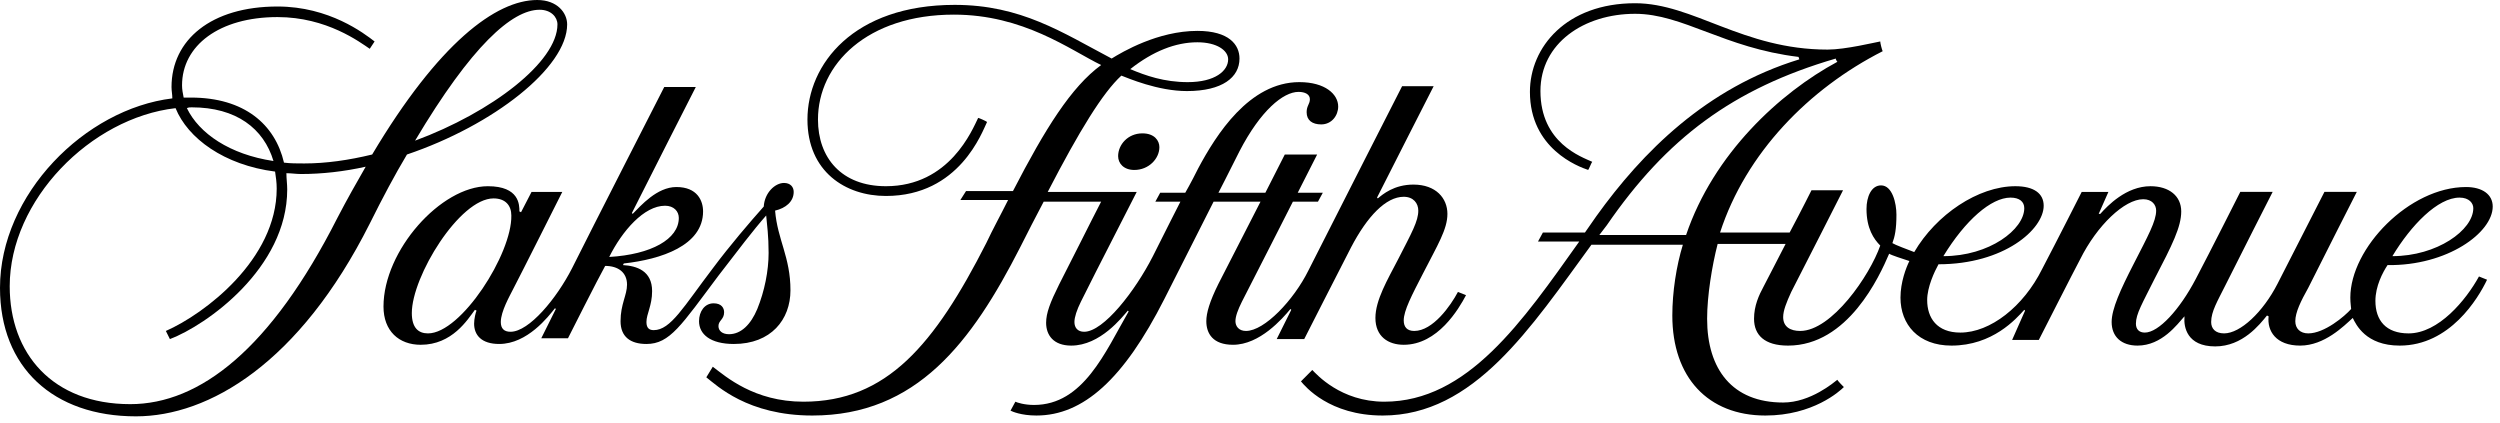 <svg width="337px" height="57px" viewBox="0 0 337 57" aria-label="Saks avenue/Home" version="1.1" xmlns="http://www.w3.org/2000/svg" xmlns:xlink="http://www.w3.org/1999/xlink">
<path d="M45.479 29.377c-8.943 17.648-18.54 25.102-27.92 25.102-10.47 0-16.25-6.796-16.25-15.894 0-11.62 10.906-22.69 22.357-24.006 1.636 4.056 6.544 7.673 13.415 8.55.109.767.218 1.425.218 2.302 0 9.536-9.706 16.88-14.941 19.182l.545 1.097c4.908-1.864 15.814-9.537 15.814-20.17 0-.767-.11-1.425-.11-2.192.655 0 1.31.11 1.964.11 2.835 0 5.78-.33 8.725-.987-1.2 2.083-2.509 4.385-3.817 6.906M25.848 14.469c5.998 0 9.706 2.85 11.015 7.235-5.89-.877-10.034-3.727-11.67-7.125.218-.11.436-.11.655-.11M72.744 1.315c1.527 0 2.4.987 2.4 1.973 0 5.043-8.835 11.839-19.195 15.675C63.583 6.138 69.036 1.315 72.744 1.315m3.708 1.973C76.452 1.754 75.143 0 72.417 0 66.855 0 59.11 5.81 50.168 20.827c-3.162.767-6.216 1.206-9.16 1.206-.982 0-1.855 0-2.727-.11-1.2-5.152-5.344-8.77-12.542-8.77h-.982c-.11-.547-.218-1.095-.218-1.643 0-5.372 5.017-9.208 12.87-9.208 6.652 0 11.123 3.398 12.432 4.275l.654-.987C49.078 4.494 44.388.877 37.408.877c-8.943 0-14.287 4.494-14.287 10.852 0 .548.11.986.11 1.534C11.45 14.688 0 26.198 0 38.803c0 10.743 7.198 17.32 18.322 17.32 9.816 0 22.03-7.125 31.52-25.979 1.744-3.507 3.38-6.577 5.016-9.317C66.528 16.88 76.452 9.098 76.452 3.288"></path>
<path d="M82.123 34.638c1.745-3.507 4.69-6.905 7.526-6.905 1.2 0 1.854.767 1.854 1.644 0 2.85-3.709 4.933-9.38 5.261m-24.43 10.304c-1.308 0-2.18-.767-2.18-2.74 0-4.933 6.434-15.456 11.015-15.456 1.635 0 2.399.987 2.399 2.302.109 5.152-6.762 15.894-11.233 15.894m49.295-19.073c0-.657-.436-1.206-1.308-1.206-1.2 0-2.618 1.316-2.727 3.18-1.854 2.082-4.58 5.26-6.87 8.33-3.927 5.152-5.672 8.33-7.962 8.33-.546 0-.982-.218-.982-1.095 0-1.096.764-2.193.764-4.166 0-2.74-2.073-3.398-3.927-3.507l.11-.22c5.016-.548 10.687-2.411 10.687-7.015 0-1.425-.763-3.288-3.599-3.288-2.617 0-4.798 2.52-5.889 3.617l-.109-.11c1.527-3.069 8.616-16.99 8.616-16.99h-4.254S79.506 31.35 77.106 36.173c-2.072 4.056-5.78 8.55-8.288 8.55-.873 0-1.309-.438-1.309-1.315 0-1.425 1.2-3.508 1.636-4.385.982-1.863 6.653-13.154 6.653-13.154h-4.145s-1.308 2.521-1.417 2.74l-.219-.109c0-.877 0-3.398-4.253-3.398-6.325 0-14.069 8.66-14.069 16.223 0 3.288 2.072 5.152 5.017 5.152 4.253 0 6.326-3.398 7.307-4.714l.218.11c-.109.22-.327 1.096-.327 1.754 0 1.535.982 2.74 3.38 2.74 3.818 0 6.654-3.727 7.526-4.823l.11.11-1.964 3.946h3.6s4.144-8.221 5.016-9.756c1.745 0 2.945.877 2.945 2.521 0 1.425-.873 2.631-.873 4.933 0 2.083 1.309 3.07 3.49 3.07 3.163 0 4.69-2.522 9.707-9.208 2.617-3.398 4.69-6.139 6.434-8.112.11 1.206.327 2.74.327 5.042 0 2.412-.545 5.152-1.526 7.564-.873 2.083-2.182 3.398-3.818 3.398-.872 0-1.417-.439-1.417-1.096 0-.768.763-.877.763-1.864 0-.548-.327-1.205-1.418-1.205-1.2 0-1.963 1.096-1.963 2.411 0 1.754 1.527 3.07 4.69 3.07 5.017 0 7.634-3.29 7.634-7.235 0-4.495-1.745-6.796-2.072-10.743 1.418-.328 2.508-1.205 2.508-2.52M150.723 21.046c0 .987.763 1.864 2.181 1.864 1.963 0 3.381-1.535 3.381-3.07 0-.877-.654-1.863-2.29-1.863-1.963 0-3.272 1.535-3.272 3.07"></path>
<path d="M161.411 5.7c2.617 0 4.144 1.096 4.144 2.302 0 1.535-1.745 3.07-5.453 3.07-3.163 0-5.67-.878-7.743-1.755 3.054-2.411 6.107-3.617 9.052-3.617m-66.2 45.162c1.417 1.096 5.562 5.151 14.287 5.151 14.069 0 21.485-9.865 28.029-22.69.981-1.973 2.072-4.056 3.162-6.138h7.744c-1.31 2.52-4.254 8.44-5.672 11.18-1.2 2.412-1.744 3.837-1.744 5.152 0 1.645.981 3.07 3.38 3.07 3.927 0 6.871-3.837 7.635-4.714l.109.11c-3.163 5.48-6.108 12.605-12.76 12.605-1.31 0-2.29-.328-2.509-.438l-.654 1.206c.218.11 1.418.657 3.49.657 6.325 0 11.778-4.932 17.231-15.675 2.727-5.37 6.653-13.153 6.653-13.153h6.326l-5.671 11.07c-1.2 2.412-1.636 3.947-1.636 5.043 0 1.644.872 3.179 3.599 3.179 3.599 0 6.652-3.508 7.743-4.823l.11.11-1.964 3.946h3.708s4.908-9.647 6.326-12.387c2.18-4.165 4.69-6.796 7.089-6.796 1.308 0 1.963.877 1.963 1.863 0 1.425-.873 2.96-2.727 6.577-1.418 2.74-3.053 5.481-3.053 7.893 0 2.52 1.745 3.617 3.817 3.617 4.58 0 7.416-4.823 8.397-6.687l-1.09-.438c-.982 1.863-3.381 5.261-5.89 5.261-.981 0-1.417-.548-1.417-1.425 0-1.315 1.09-3.398 2.617-6.357 1.963-3.837 3.272-5.92 3.272-8.002 0-2.083-1.527-3.946-4.58-3.946-2.618 0-4.145 1.315-4.8 1.863l-.108-.11c.981-1.973 7.634-15.017 7.634-15.017h-4.253s-9.053 17.758-12.652 24.883c-1.963 3.946-5.889 8.111-8.397 8.111-.982 0-1.418-.657-1.418-1.315 0-.658.327-1.535.872-2.63 1.418-2.741 6.871-13.483 6.871-13.483h3.381l.655-1.206h-3.381l2.617-5.152h-4.362l-2.618 5.152h-6.325s1.417-2.74 2.835-5.59c2.836-5.481 5.89-8.002 7.962-8.002.872 0 1.527.328 1.527.986 0 .658-.437.877-.437 1.754 0 1.096.764 1.644 1.963 1.644 1.418 0 2.29-1.206 2.29-2.411 0-1.645-1.744-3.289-5.234-3.289-6.762 0-11.234 7.125-13.633 11.62-.981 1.972-1.745 3.288-1.745 3.288h-3.38l-.655 1.206h3.38s-2.29 4.494-3.707 7.344c-2.4 4.713-6.653 10.194-9.27 10.194-.873 0-1.31-.548-1.31-1.315 0-.658.328-1.645.873-2.74 1.418-2.85 1.418-2.85 7.525-14.799h-11.996c4.253-8.22 7.416-13.373 9.924-15.675.873.33 4.908 2.083 8.834 2.083 4.799 0 7.09-1.864 7.09-4.385 0-1.863-1.419-3.727-5.672-3.727-5.344 0-10.143 2.85-11.56 3.727-6.653-3.507-12.215-7.234-21.158-7.234-13.633 0-19.85 8.002-19.85 15.455 0 7.016 5.126 10.304 10.58 10.304 9.924 0 12.978-8.66 13.632-9.975-.109-.11-1.09-.548-1.2-.548-.763 1.535-3.817 9.208-12.433 9.208-5.998 0-9.16-3.837-9.16-8.989 0-7.453 6.652-14.14 18.321-14.14 9.38 0 15.596 4.714 19.85 6.796-4.036 2.96-7.526 8.55-11.888 16.99h-6.326l-.763 1.206h6.435c-.982 1.973-2.073 3.947-2.945 5.81-6.98 13.702-13.415 21.375-24.648 21.375-6.653 0-10.47-3.398-12.215-4.713l-.872 1.425Z"></path>
<path d="M215.506 31.788c.327-.438.763-.986 1.09-1.425 8.07-11.728 17.014-18.415 30.865-22.47 0 .109.109.328.218.438-7.744 4.165-16.687 12.386-20.395 23.348h-11.778v.11Zm55.512-5.151c1.2 0 1.854.548 1.854 1.425 0 2.85-4.69 6.467-10.906 6.467 2.944-4.823 6.434-7.892 9.052-7.892m60.529 0c1.309 0 1.854.767 1.854 1.425 0 2.96-4.908 6.467-10.906 6.467 2.508-4.166 6.107-7.892 9.052-7.892M175.37 51.41c.545.657 3.817 4.603 11.015 4.603 12.324 0 19.958-11.838 28.138-23.019h12.324c-.873 2.85-1.418 6.358-1.418 9.537 0 8.33 4.799 13.482 12.542 13.482 6.435 0 10.034-3.288 10.58-3.836-.11-.11-.873-.877-.873-.987-.437.33-3.6 3.07-7.307 3.07-6.871 0-10.252-4.495-10.252-11.29 0-3.07.654-7.126 1.418-10.085h9.16c-1.09 2.082-2.071 4.055-2.944 5.7-.654 1.205-1.309 2.63-1.309 4.384 0 2.193 1.418 3.618 4.58 3.618 8.071 0 12.325-9.318 13.634-12.387.327.22 1.745.658 2.726.987-.436.876-1.2 2.85-1.2 4.932 0 3.618 2.4 6.468 6.871 6.468 5.562 0 8.725-3.618 9.816-4.824l.109.11-1.745 3.946h3.599s4.908-9.646 5.562-10.852c2.29-4.604 5.998-8.111 8.507-8.111 1.2 0 1.745.767 1.745 1.534 0 1.425-1.09 3.398-3.054 7.235-1.745 3.398-2.945 6.029-2.945 7.783 0 1.973 1.31 3.179 3.49 3.179 3.272 0 5.344-2.85 6.326-3.947v.11c-.109 1.315.327 3.946 4.144 3.946 3.708 0 5.999-2.96 6.98-4.165l.218.11c-.218 1.972.982 3.946 4.254 3.946 3.272 0 5.89-2.631 7.089-3.727.436.877 1.745 3.727 6.325 3.727 6.762 0 10.58-6.358 11.779-8.88l-1.09-.438c-1.746 3.18-5.454 7.673-9.489 7.673-3.054 0-4.471-1.754-4.471-4.384 0-1.973.981-3.837 1.635-4.823 8.071.11 14.178-4.385 14.178-7.893 0-1.644-1.417-2.63-3.599-2.63-7.634 0-15.595 8.22-15.595 14.907 0 .768.109 1.316.109 1.535-.873.986-3.6 3.288-5.78 3.288-1.091 0-1.746-.657-1.746-1.644 0-1.206.764-2.74 1.745-4.494 1.854-3.727 6.544-12.935 6.544-12.935h-4.362s-4.363 8.55-6.326 12.387c-1.963 3.836-5.017 6.686-7.198 6.686-1.2 0-1.745-.657-1.745-1.534 0-1.425.873-2.85 1.854-4.823 1.745-3.508 6.435-12.716 6.435-12.716h-4.363s-4.144 8.221-5.998 11.73c-2.181 4.164-5.017 7.234-6.871 7.234-.763 0-1.2-.439-1.2-1.206 0-1.315.873-2.74 2.509-6.029 2.4-4.604 3.599-7.015 3.599-9.098 0-2.083-1.636-3.398-4.145-3.398-3.271 0-5.78 2.63-6.761 3.727h-.218l1.308-2.96h-3.599s-3.272 6.468-5.344 10.414c-2.508 5.042-6.98 8.55-11.015 8.55-3.163 0-4.472-1.973-4.472-4.385 0-1.754.982-3.836 1.527-4.823 8.834 0 14.178-4.713 14.178-7.892 0-1.645-1.308-2.631-3.817-2.631-5.017 0-10.688 3.836-13.633 8.879-.872-.33-2.617-.987-2.944-1.206.327-.877.545-1.863.545-3.837 0-1.534-.545-3.946-2.072-3.946-1.309 0-1.963 1.535-1.963 3.18 0 2.63.981 4.055 1.854 4.932-1.418 4.056-6.544 11.51-10.797 11.51-1.309 0-2.29-.549-2.29-1.864 0-.877.436-1.973 1.09-3.398 1.309-2.521 6.98-13.702 6.98-13.702h-4.253s-1.31 2.63-2.945 5.7h-9.38c3.49-10.742 11.997-19.402 21.922-24.444-.109-.22-.327-1.096-.327-1.316-.654.11-4.69 1.097-7.09 1.097-11.45 0-18.103-6.249-25.956-6.249-9.27 0-14.178 5.92-14.178 11.949 0 7.673 6.544 10.084 7.853 10.523.109-.11.436-.987.545-1.097-1.418-.657-6.98-2.52-6.98-9.536 0-6.467 5.89-10.414 12.76-10.414 6.435 0 11.997 4.604 22.03 5.81l.11.329c-12.542 3.836-21.158 12.496-27.375 21.156-.545.767-.981 1.425-1.527 2.192h-5.67l-.655 1.206h5.562c-7.634 10.742-15.05 21.594-26.284 21.594-5.89 0-9.161-3.727-9.706-4.275l-1.527 1.535Z"></path>
</svg>
